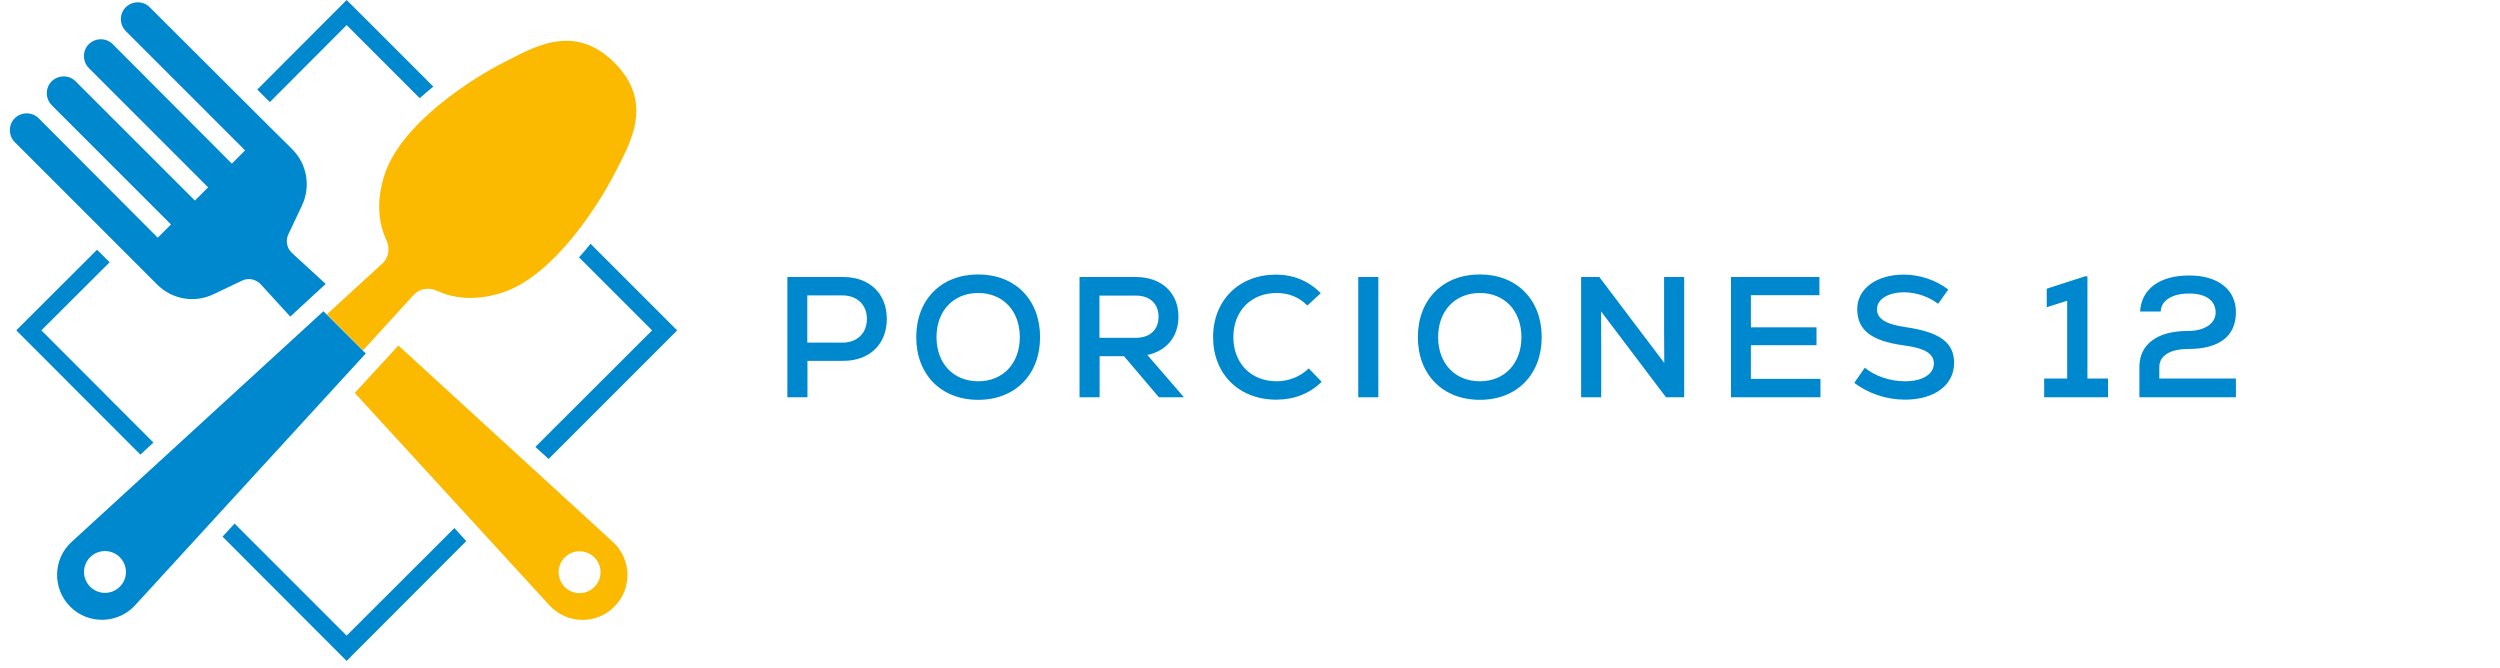 <svg width="131" height="35" viewBox="0 0 131 35" fill="none" xmlns="http://www.w3.org/2000/svg">
<path d="M7.825 14.5L8.239 14.914C9.014 15.689 10.194 15.896 11.184 15.419L12.68 14.707C13.013 14.545 13.409 14.626 13.661 14.896L15.21 16.59L17.066 14.878L15.3 13.257C15.03 13.005 14.949 12.609 15.111 12.275L15.823 10.771C16.291 9.781 16.093 8.601 15.319 7.826L14.904 7.412L14.094 6.61L7.843 0.378C7.501 0.036 6.942 0.036 6.591 0.378C6.249 0.72 6.249 1.278 6.591 1.63L12.842 7.88L12.148 8.574L5.907 2.314C5.564 1.972 5.006 1.972 4.655 2.314C4.312 2.656 4.312 3.215 4.655 3.566L10.905 9.817L10.212 10.51L3.961 4.26C3.619 3.917 3.061 3.917 2.709 4.26C2.367 4.602 2.367 5.16 2.709 5.511L8.96 11.762L8.266 12.456L2.025 6.196C1.683 5.854 1.124 5.854 0.773 6.196C0.431 6.538 0.431 7.097 0.773 7.448L7.023 13.698L7.825 14.5Z" fill="#0088CF"/>
<path d="M32.116 28.398L20.876 18.104L18.588 20.589L28.793 31.721C29.703 32.712 31.243 32.739 32.188 31.793C33.134 30.848 33.107 29.308 32.116 28.398ZM31.144 30.758C30.711 31.19 30.018 31.19 29.595 30.758C29.162 30.325 29.162 29.632 29.595 29.209C30.027 28.776 30.72 28.785 31.144 29.209C31.576 29.632 31.576 30.325 31.144 30.758Z" fill="#FBBA00"/>
<path d="M21.677 15.453C21.983 15.12 22.46 15.048 22.875 15.228C23.694 15.606 24.802 15.804 26.261 15.354C29.026 14.498 31.431 10.616 32.215 9.076C32.998 7.536 34.313 5.402 32.197 3.285C30.08 1.169 27.945 2.483 26.405 3.267C24.865 4.042 20.983 6.446 20.128 9.22C19.677 10.679 19.875 11.787 20.254 12.607C20.443 13.021 20.371 13.498 20.038 13.805L17.128 16.471L19.02 18.362L21.677 15.453Z" fill="#FBBA00"/>
<path d="M19.002 18.362L17.11 16.471L16.948 16.309L3.753 28.395C2.763 29.296 2.736 30.845 3.681 31.791C4.627 32.736 6.176 32.7 7.077 31.719L19.164 18.524L19.002 18.362ZM6.275 30.746C5.843 31.178 5.15 31.169 4.726 30.746C4.294 30.314 4.294 29.62 4.726 29.197C5.159 28.765 5.852 28.774 6.275 29.197C6.708 29.629 6.708 30.323 6.275 30.746Z" fill="#0088CF"/>
<path d="M28.747 24.05L35.484 17.313L30.944 12.773C30.755 13.017 30.548 13.251 30.341 13.485L34.169 17.313L28.053 23.419L28.747 24.05Z" fill="#0088CF"/>
<path d="M18.165 1.315L21.993 5.143C22.227 4.936 22.471 4.728 22.705 4.539L18.165 0L13.482 4.692L14.139 5.35L18.165 1.315Z" fill="#0088CF"/>
<path d="M18.163 33.308L12.291 27.436L11.661 28.12L18.163 34.632L24.432 28.354L23.811 27.67L18.163 33.308Z" fill="#0088CF"/>
<path d="M8.04 23.191L2.168 17.31L5.744 13.743L5.086 13.086L0.853 17.31L7.356 23.822L8.04 23.191Z" fill="#0088CF"/>
<path d="M44.192 14.516H41.258V20.816H42.311V18.908H44.192C45.569 18.908 46.469 18.035 46.469 16.712C46.469 15.389 45.569 14.516 44.192 14.516ZM44.138 17.954H42.302V15.479H44.138C44.912 15.479 45.425 15.965 45.425 16.712C45.425 17.468 44.912 17.954 44.138 17.954ZM51.26 20.951C53.195 20.951 54.5 19.628 54.5 17.666C54.5 15.704 53.195 14.381 51.26 14.381C49.316 14.381 48.011 15.704 48.011 17.666C48.011 19.628 49.316 20.951 51.26 20.951ZM51.26 19.979C49.955 19.979 49.073 19.043 49.073 17.666C49.073 16.289 49.955 15.353 51.26 15.353C52.556 15.353 53.438 16.289 53.438 17.666C53.438 19.043 52.556 19.979 51.26 19.979ZM60.725 20.816H62.039L60.122 18.602C61.13 18.386 61.751 17.639 61.751 16.595C61.751 15.344 60.869 14.516 59.519 14.516H56.567V20.816H57.62V18.665H58.898L60.725 20.816ZM60.707 16.595C60.707 17.288 60.257 17.702 59.51 17.702H57.611V15.488H59.51C60.257 15.488 60.707 15.911 60.707 16.595ZM66.869 20.942C67.823 20.942 68.624 20.627 69.254 20.006L68.579 19.304C68.138 19.736 67.526 19.979 66.896 19.979C65.555 19.979 64.628 19.034 64.628 17.666C64.628 16.298 65.555 15.353 66.896 15.353C67.544 15.353 68.075 15.578 68.507 16.01L69.209 15.362C68.579 14.723 67.778 14.39 66.86 14.39C64.925 14.39 63.566 15.74 63.566 17.666C63.566 19.592 64.916 20.942 66.869 20.942ZM71.172 20.816H72.225V14.516H71.172V20.816ZM77.545 20.951C79.48 20.951 80.785 19.628 80.785 17.666C80.785 15.704 79.48 14.381 77.545 14.381C75.601 14.381 74.296 15.704 74.296 17.666C74.296 19.628 75.601 20.951 77.545 20.951ZM77.545 19.979C76.24 19.979 75.358 19.043 75.358 17.666C75.358 16.289 76.24 15.353 77.545 15.353C78.841 15.353 79.723 16.289 79.723 17.666C79.723 19.043 78.841 19.979 77.545 19.979ZM87.198 14.516V17.135L87.207 19.016L83.805 14.516H82.851V20.816H83.904V18.323L83.895 16.316L87.297 20.816H88.251V14.516H87.198ZM91.747 19.853V18.089H95.185V17.153H91.747V15.47H95.338V14.516H90.703V20.816H95.392V19.853H91.747ZM99.821 20.942C101.369 20.942 102.395 20.177 102.395 19.016C102.395 17.945 101.648 17.405 99.866 17.144C98.804 16.991 98.354 16.703 98.354 16.199C98.354 15.686 98.939 15.317 99.767 15.317C100.388 15.317 101.036 15.524 101.558 15.92L102.089 15.173C101.45 14.678 100.595 14.39 99.758 14.39C98.318 14.39 97.319 15.137 97.319 16.19C97.319 17.297 98.048 17.864 99.758 18.098C100.847 18.242 101.333 18.521 101.333 19.043C101.333 19.61 100.739 19.979 99.821 19.979C99.047 19.979 98.246 19.709 97.715 19.268L97.166 20.06C97.904 20.627 98.867 20.942 99.821 20.942ZM109.382 19.835V14.48H109.256L107.249 15.128V16.1L108.32 15.758V19.835H107.114V20.816H110.462V19.835H109.382ZM113.148 19.232C113.148 18.638 113.715 18.287 114.66 18.287C116.289 18.287 117.162 17.621 117.162 16.361C117.162 15.173 116.226 14.435 114.714 14.435C113.166 14.435 112.212 15.137 112.14 16.325H113.22C113.238 15.749 113.814 15.38 114.714 15.38C115.587 15.38 116.1 15.749 116.1 16.379C116.1 16.955 115.515 17.342 114.651 17.342C113.04 17.342 112.104 18.035 112.104 19.232V20.816H117.162V19.835H113.148V19.232Z" fill="#0088CF"/>
</svg>
